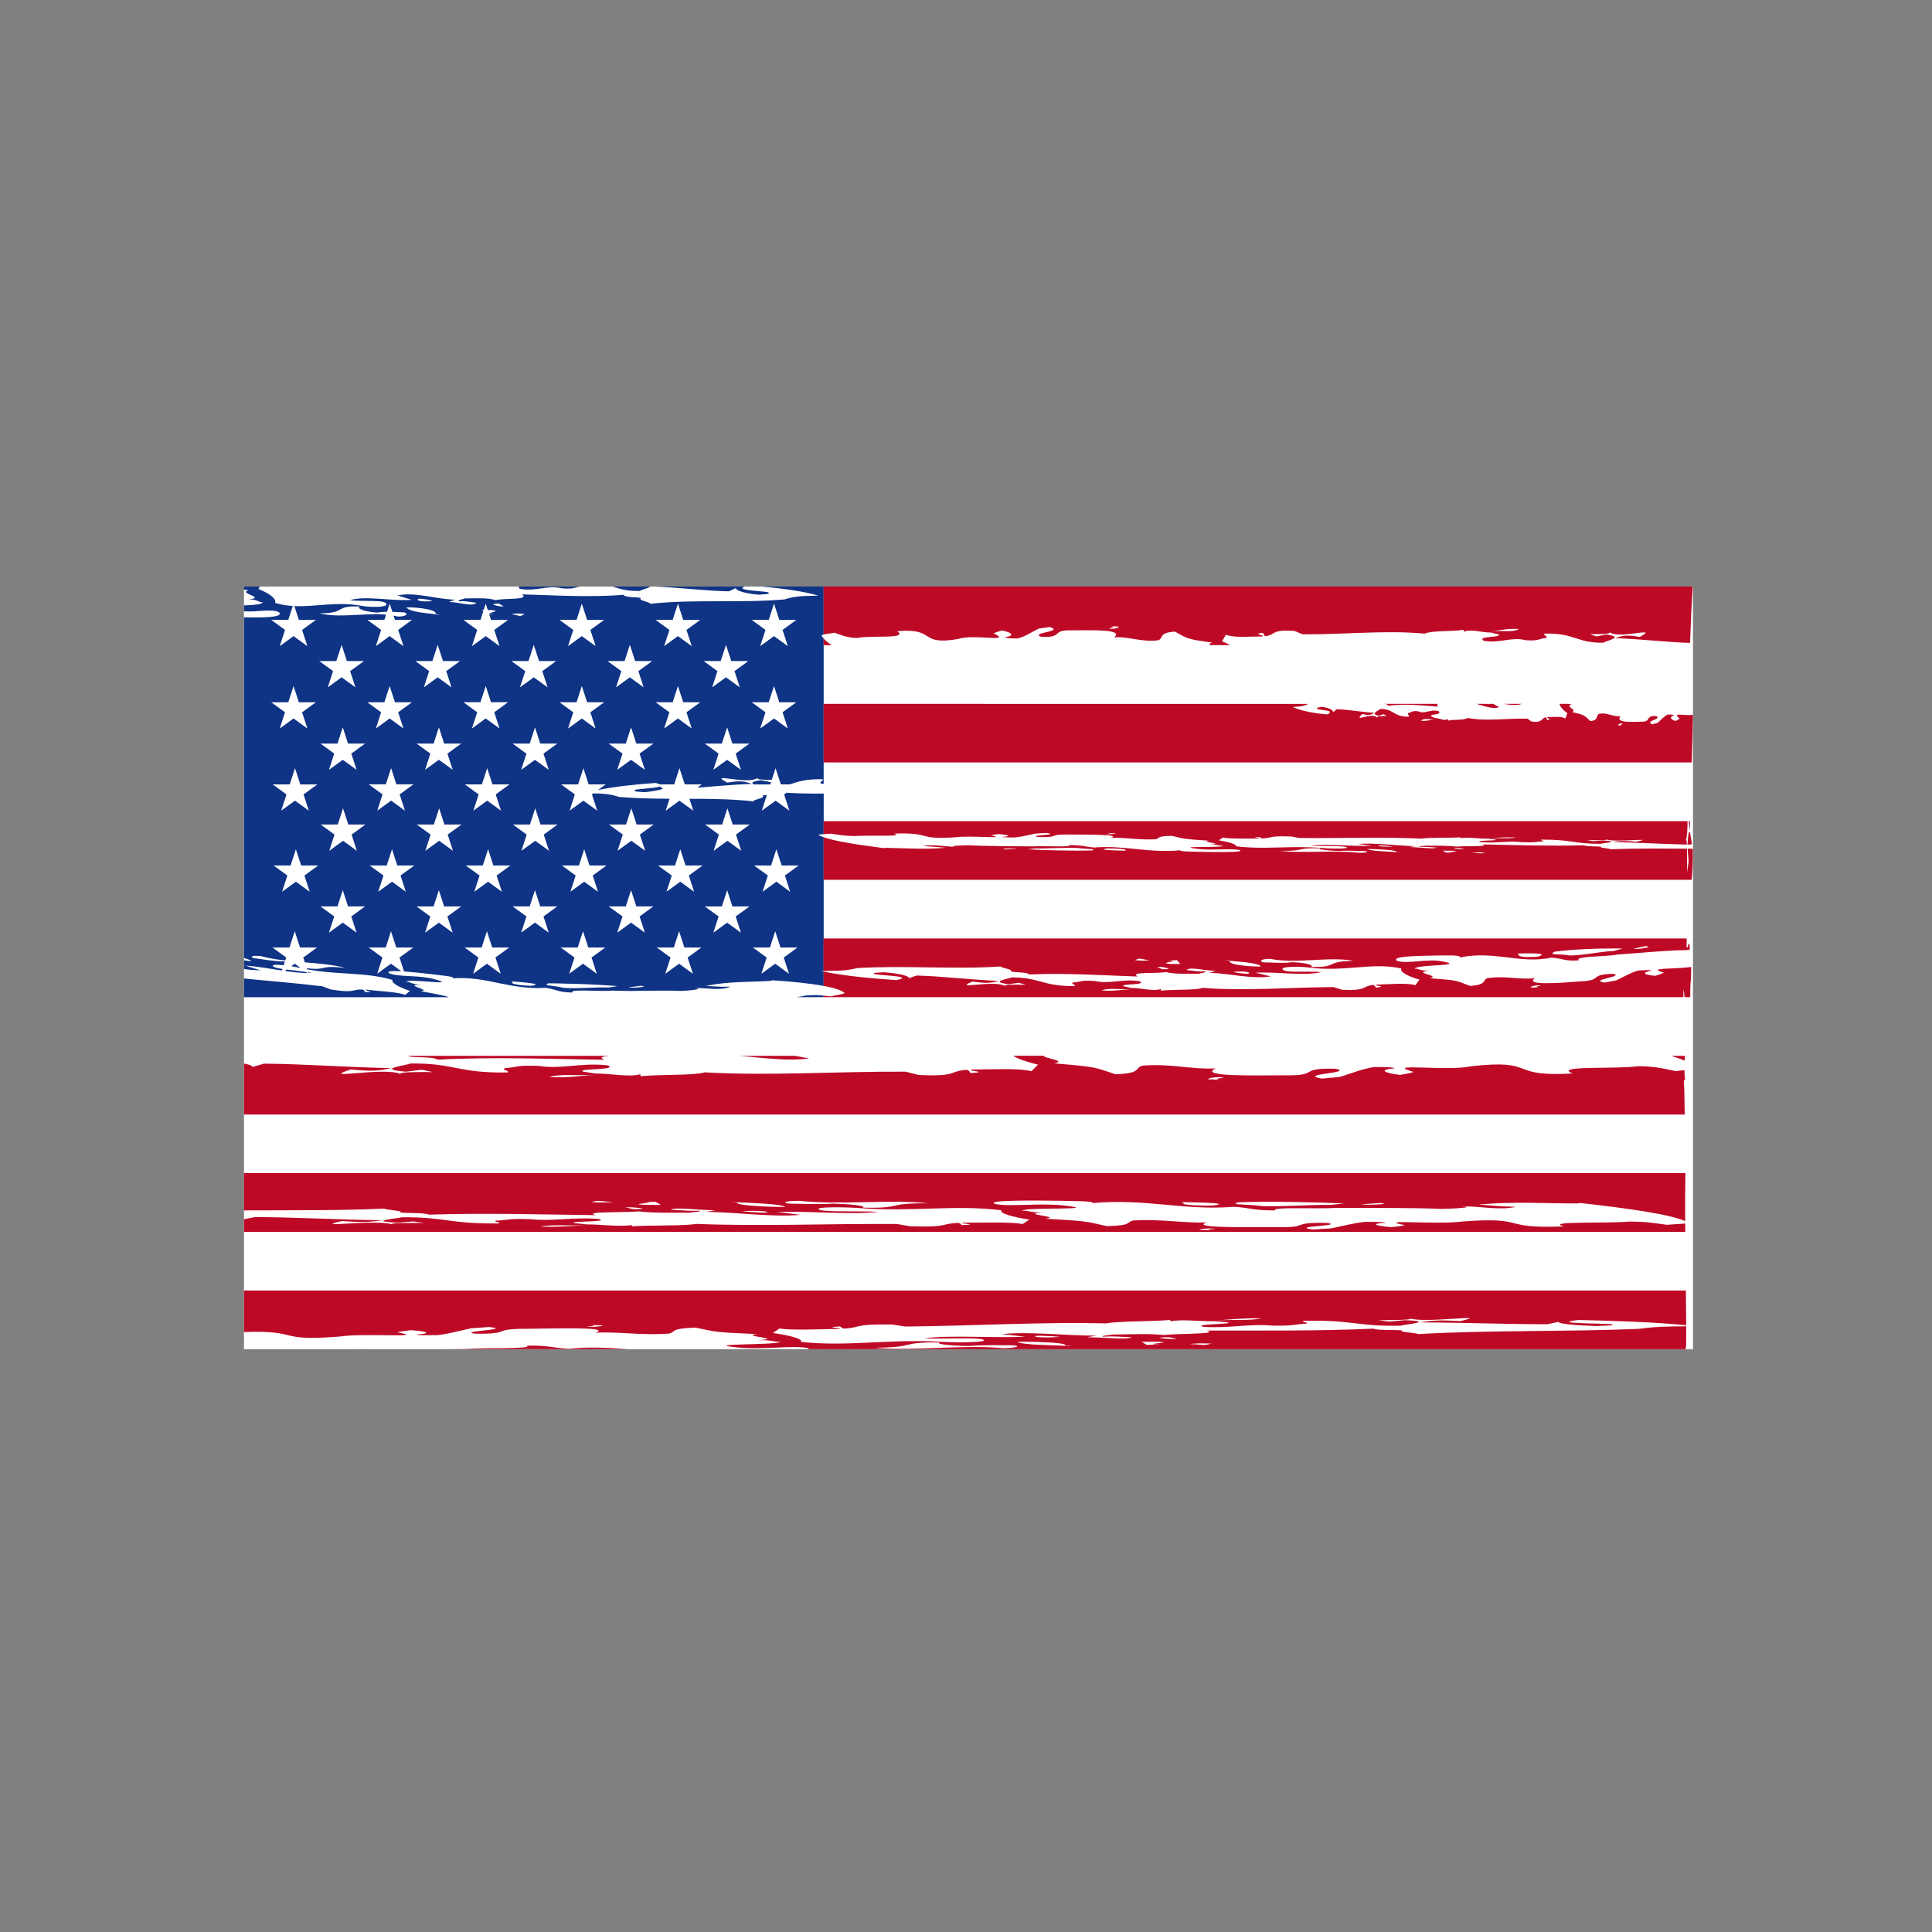 <?xml version="1.0" encoding="utf-8"?>
<!-- Generator: Adobe Illustrator 21.0.0, SVG Export Plug-In . SVG Version: 6.00 Build 0)  -->
<svg version="1.1" id="Layer_1" xmlns="http://www.w3.org/2000/svg" xmlns:xlink="http://www.w3.org/1999/xlink" x="0px" y="0px"
	 viewBox="0 0 600 600" style="enable-background:new 0 0 600 600;" xml:space="preserve">
<rect x="0" y="0" width="600" height="600" fill="#808080" stroke="none"/>
<style type="text/css">
	.st0{fill:#FFFFFF;}
	.st1{fill:#0F3385;}
	.st2{fill:#BD0926;}
</style>
<rect x="75.77" y="182.16" class="st0" width="450" height="236.84"/>
<g>
	<path class="st1" d="M250.19,309.17c-0.73,0.19-1.73,0.35-2.84,0.51h8.42v-0.49C254.23,309.04,252.76,308.95,250.19,309.17z"/>
	<path class="st1" d="M161.48,182.86c5.11,0.94,8.64-1.29,13.01-0.15c3.68,0.28,3.82-0.22,5.5-0.55h-18.73
		C161.04,182.32,161.05,182.54,161.48,182.86z"/>
	<path class="st1" d="M228.52,182.63c0.14,1.02,3.7,1.75,7.19,2.07c1.51-0.2,3.44-0.09,2.98-0.6c0.63-0.57-10.93-0.57-7.48-1.94
		h-27.82c8.45,0.38,15.95,1.35,22.97,1.48L228.52,182.63z"/>
	<path class="st1" d="M201.96,182.16h-11.71c2.26,0.73,4.46,1.45,8.5,1.37C198.93,183.24,201.23,182.71,201.96,182.16z"/>
	<path class="st1" d="M88.46,301.54c2.57,0.37,4.98,0.65,7.05,0.64l-0.43-0.31c-1.95-0.29-4.15-0.52-6.03-0.76L88.46,301.54z"/>
	<path class="st1" d="M255.81,246.45c-3.91,0.04-7.81-0.02-11.55-0.26l-0.74,0.54l1.64,5.04l-4.29-3.11l-4.29,3.11l1.59-4.9
		c-0.55,0.04-1.03,0.1-1.36,0.24c1.06,0.71-2.44,1.03-2.92,1.75c-6.34-0.71-13.03-0.78-19.78-0.79l1.2,3.7l-4.29-3.11l-4.29,3.11
		l1.21-3.72c-5.28-0.02-10.54-0.11-15.64-0.55c-3.08-1.01-5.39-1.06-8.01-1.11l-0.46,0.33l1.64,5.04l-4.29-3.11l-4.29,3.11
		l1.64-5.04l-4.29-3.12h5.3l1.64-5.04l1.64,5.04h5.3l-2.39,1.74c5.05-1.03,11.6-1.77,17.9-2.19c0.61,0.16,1.03,0.31,1.3,0.45h4.45
		l1.64-5.04l1.64,5.04h5.3l-1.39,1.01c5.26-0.38,10.83-0.94,16.91-1.18c-2.56-0.91-3.7-1.01-7.62-0.38
		c-6.42-3.45,6.39,0.89,9.4-1.47c-0.38,0.57,2.19,0.61,4.42,0.6l1.18-3.62l1.64,5.04h2.74c2.57-0.83,5.07-1.74,10.28-1.59
		c0.28,0.71-1.25,0.72-0.57,1.33c0.33,0.04,0.6,0.08,0.85,0.13V198.3c-0.28-0.31-0.52-0.62-0.7-0.94c0.1-0.13,0.36-0.23,0.7-0.31
		v-14.9h-19.34c6.77,0.6,13.4,1.54,17.7,2.83c-3.81,0.19-6.54-0.13-10.57,1.18c-13.64,1.17-28.38-0.12-41.59,1.36
		c-0.48-0.72-3.98-1.04-2.92-1.75c-1.22-0.52-4.61-0.02-5.51-1.05c-10.23,0.88-22.22,0.11-31.45-0.13c2.56,1.84-5.6,1.1-8.18,1.8
		c-2.42-0.83-6.59-0.54-9.66-0.55c-0.34,0.3-2.25,0.4-1.79,0.91c2.27-0.2,3.09,0.22,5.42,0.43c-0.96,1.32-5-0.12-8.46-0.24
		l1.82-0.71c-5.77-0.13-12.61-2.5-17.81-1.3l4.4,1.35c-6.45,0.48-14.37-1.39-19.15,0.12c4.29,0.53,11.45-0.36,11.3,1.38
		c-0.26,0.92-5.26,0.8-7.62,0.38c-7.86-1.45-14.38,0.37-20.97,0.06l1.39,4.29h5.3l-4.29,3.12l1.64,5.04l-4.29-3.12l-4.29,3.12
		l1.64-5.04l-4.29-3.12h5.3l1.4-4.32c-1.82-0.11-3.65-0.39-5.51-0.96c0.6-1.22-1.94-3.07-5.18-4.31l0.47-0.76h-4.94v0.95
		c0.45,0.06,0.94,0.13,1.47,0.2c-3.56,0.97,5.76,2.18-0.08,2.89c2.79-0.21,3.38,1.09,4.41,0.81c-0.06,0.76-3.06,0.9-5.79,1v1.82
		c3.97,0.34,8.42-0.85,10.81,0.27c1.98,1.78-6.15,1.73-10.81,1.62v105.79c1.13,0.32,1.99,0.65,2.27,1.01
		c-0.62-0.05-1.41-0.15-2.27-0.28v2.69c1.76,0.26,3.46,0.42,5.04,0.38l-4.65-1.43c3.64,0.23,7.65,0.95,11.41,1.53l0.16-0.49
		c-1.85-0.29-3.13-0.61-3.01-1.08c0.17-0.29,1.64-0.25,3.38-0.07l0.36-1.11c-0.21-0.04-0.43-0.07-0.63-0.1
		c-2.85,0.01-6.19-0.66-8.67-0.95c-1.68-0.32-1.35-1.05,1.96-0.66c2.32,0.65,4.86,1.04,7.46,1.34l0.3-0.92l-4.29-3.12h5.3l1.64-5.04
		l1.64,5.04h5.3l-4.29,3.12l0.49,1.5c4.47,0.36,8.86,0.72,12.56,1.73c-8.52-0.97-5.26,0.87-11.97,0.09l0.11,0.34
		c9.79,1.81,17.96,0.79,26.58,3.31c-0.72,0.75,1.92,2.24,5.35,3.41l-1.47,1.22c-2.58-0.97-7.94-1.11-12.08-1.6
		c-1.62,0.09,3.79,0.91-0.32,0.72c-0.44-0.26-0.06-0.56-0.91-0.79c-3.69-0.07-1.9,1.23-9.81-0.01l-2.57-0.98
		c-8.04-0.98-16.31-1.62-24.38-2.42v5.8h63.66c-1.59-0.54-3.35-0.86-8.81-1.89c3.91-0.27-6.1-2.06,0.24-1.91
		c-3.02-0.16-3.58-1.08-4.71-1.01c0.26-1.12,16.93,1.47,8.87-0.75c-4.66-1.36-11.08-0.64-14.09-1.83c-1.08-0.73,0.89-0.83,3.72-0.67
		l-3.22-2.34l-4.29,3.12l1.64-5.04l-4.29-3.11h5.3l1.64-5.04l1.64,5.04h5.3l-4.29,3.12l1.4,4.32c2.88,0.2,6.38,0.59,8.51,0.84
		c2.07,0.32,7.43,0.65,6.7,1.28c5.46-0.35,10.08,0.6,14.62,1.58c4.54,0.89,9.01,1.74,14.06,1.37c3.35,0.42,3.94,1.44,8.49,1.47
		c-1.48-1.18,9.03-0.23,12.25-0.58c1.86,0.03,3.8,0.06,5.75,0.1c1.95-0.02,3.9-0.05,5.79-0.08c3.78-0.05,7.32-0.05,10.05,0.07
		c2.89-0.12,7.3-0.68,3.92-0.89c4.13-0.12,7.82,0.92,11.2-0.42c-4.59,0.08-4.67-0.19-7.61-0.21c6.28-1.49,14.31-1.22,20.07-1.6
		c-0.02-0.05,0.24-0.12,0.54-0.19c6.32,0.41,11.89,0.98,15.99,1.75v-4.44c-0.25-0.06-0.53-0.11-0.77-0.17
		c0.26-0.01,0.51-0.01,0.77-0.02v-41.53c-0.73-0.26-1.29-0.52-1.64-0.78c0.19-0.09,0.87-0.15,1.64-0.19V246.45z M238.74,192.51
		l1.64-5.04l1.64,5.04h5.3l-4.29,3.12l1.64,5.04l-4.29-3.12l-4.29,3.12l1.64-5.04l-4.29-3.12H238.74z M238.74,218.09l1.64-5.04
		l1.64,5.04h5.3l-4.29,3.12l1.64,5.04l-4.29-3.12l-4.29,3.12l1.64-5.04l-4.29-3.12H238.74z M228.47,234.04l1.64,5.04l-4.29-3.12
		l-4.29,3.12l1.64-5.04l-4.29-3.12h5.3l1.64-5.04l1.64,5.04h5.3L228.47,234.04z M223.82,205.3l1.64-5.04l1.64,5.04h5.3l-4.29,3.12
		l1.64,5.04l-4.29-3.12l-4.29,3.12l1.64-5.04l-4.29-3.12H223.82z M208.9,192.51l1.64-5.04l1.64,5.04h5.3l-4.29,3.12l1.64,5.04
		l-4.29-3.12l-4.29,3.12l1.64-5.04l-4.29-3.12H208.9z M208.9,218.09l1.64-5.04l1.64,5.04h5.3l-4.29,3.12l1.64,5.04l-4.29-3.12
		l-4.29,3.12l1.64-5.04l-4.29-3.12H208.9z M200.27,239.08l-4.29-3.12l-4.29,3.12l1.64-5.04l-4.29-3.11h5.3l1.64-5.04l1.64,5.04h5.3
		l-4.29,3.11L200.27,239.08z M193.97,205.3l1.64-5.04l1.64,5.04h5.3l-4.29,3.12l1.64,5.04l-4.29-3.12l-4.29,3.12l1.64-5.04
		l-4.29-3.12H193.97z M179.79,268.78l1.64-5.04l1.64,5.04h5.3l-4.29,3.12l1.64,5.04l-4.29-3.12l-4.29,3.12l1.64-5.04l-4.29-3.12
		H179.79z M179.42,294.25l1.64-5.04l1.64,5.04h5.3l-4.29,3.12l1.64,5.04l-4.29-3.12l-4.29,3.12l1.64-5.04l-4.29-3.12H179.42z
		 M179.05,192.51l1.64-5.04l1.64,5.04h5.3l-4.29,3.12l1.64,5.04l-4.29-3.12l-4.29,3.12l1.64-5.04l-4.29-3.12H179.05z M179.05,218.09
		l1.64-5.04l1.64,5.04h5.3l-4.29,3.12l1.64,5.04l-4.29-3.12l-4.29,3.12l1.64-5.04l-4.29-3.12H179.05z M170.51,264.23l-4.29-3.12
		l-4.29,3.12l1.64-5.04l-4.29-3.12h5.3l1.64-5.04l1.64,5.04h5.3l-4.29,3.12L170.51,264.23z M170.43,239.09l-4.29-3.12l-4.29,3.12
		l1.64-5.04l-4.29-3.12h5.3l1.64-5.04l1.64,5.04h5.3l-4.29,3.11L170.43,239.09z M165.77,200.26l1.64,5.04h5.3l-4.29,3.12l1.64,5.04
		l-4.29-3.12l-4.29,3.12l1.64-5.04l-4.29-3.12h5.3L165.77,200.26z M162.94,190.72l-1.08,0.51c-0.73,0.2-1.59-0.41-3.12-0.42
		C159.85,190.51,160.98,190.41,162.94,190.72z M155.59,251.76l-4.29-3.11l-4.29,3.11l1.64-5.04l-4.29-3.12h5.3l1.64-5.04l1.64,5.04
		h5.3l-4.29,3.12L155.59,251.76z M153.68,187.52c1.88-0.3,1.6,0.42,2.79,0.73C155.76,188.65,151.79,187.62,153.68,187.52z
		 M149.22,192.51l0.84-2.59l-0.32-0.47h0.47l0.64-1.98l0.64,1.98l1.31,0.01c3.89,0.42-4.06,1.1,0.57,1.33l-1.42,0.05l0.54,1.67h5.3
		l-4.29,3.12l1.64,5.04l-4.29-3.12l-4.29,3.12l1.64-5.04l-4.29-3.12H149.22z M140.59,239.07l-4.29-3.12l-4.29,3.12l1.64-5.04
		l-4.29-3.11h5.3l1.64-5.04l1.64,5.04h5.3l-4.29,3.12L140.59,239.07z M132.81,186.2l1.59,0.42c-1.51,0.2-3.41,0.3-4.63-0.22
		C129.26,185.48,132.05,186.21,132.81,186.2z M135.3,190.41c0.19,0.05,0.12,0.23,0.19,0.37c0.4,0.04,0.75,0.09,1.03,0.14
		c-0.76,0.1-0.96,0-1.03-0.14c-2.91-0.35-8.38-0.71-9.25-2.15C128.92,188.54,135.13,189.18,135.3,190.41z M111.65,188.37
		c-1.02,0.91,2.92,1.75,5.62,1.86c0.93-0.18,1.93-0.24,2.93-0.24l0.82-2.52l0.83,2.55c1.24,0.05,2.43,0.14,3.46,0.14
		c1.56,0.21,1.33,1.33-1.74,1.32c-0.44-0.12-0.89-0.22-1.35-0.3l0.43,1.33h5.3l-4.29,3.12l1.64,5.04l-4.29-3.12l-4.29,3.12
		l1.64-5.04l-4.29-3.12h5.3l0.53-1.63c-6.82-0.6-14.58,1.16-20.62-0.42C107.71,190.49,103.55,188.03,111.65,188.37z M110.74,239.08
		l-4.29-3.12l-4.29,3.12l1.64-5.04l-4.29-3.12h5.3l1.64-5.04l1.64,5.04h5.3l-4.29,3.12L110.74,239.08z M84.23,218.09h5.3l1.64-5.04
		l1.64,5.04h5.3l-4.29,3.12l1.64,5.04l-4.29-3.12l-4.29,3.12l1.64-5.04L84.23,218.09z M89.98,243.6l1.64-5.04l1.64,5.04v0.01h5.3
		l-4.29,3.11l1.64,5.04l-4.29-3.11l-4.29,3.11l1.64-5.04l-4.29-3.12H89.98z M94.54,271.9l1.64,5.04l-4.29-3.12l-4.29,3.12l1.64-5.04
		l-4.29-3.12h5.3l1.64-5.04l1.64,5.04h5.3L94.54,271.9z M104.45,205.3l1.64-5.04l1.64,5.04h5.3l-4.29,3.12l1.64,5.04l-4.29-3.12
		l-4.29,3.12l1.64-5.04l-4.29-3.12H104.45z M110.74,289.65l-4.29-3.12l-4.29,3.12l1.64-5.04l-4.29-3.12h5.3l1.64-5.04l1.64,5.04h5.3
		l-4.29,3.12L110.74,289.65z M109.19,259.19l1.64,5.04l-4.29-3.12l-4.29,3.12l1.64-5.04l-4.29-3.12h5.3l1.64-5.04l1.64,5.04h5.3
		L109.19,259.19z M114.07,218.09h5.3l1.64-5.04l1.64,5.04h5.3l-4.29,3.12l1.64,5.04l-4.29-3.12l-4.29,3.12l1.64-5.04L114.07,218.09z
		 M114.52,243.59h5.3l1.64-5.04l1.64,5.04h5.3l-4.29,3.12l1.64,5.04l-4.29-3.11l-4.29,3.11l1.64-5.04L114.52,243.59L114.52,243.59z
		 M124.39,271.9l1.64,5.04l-4.29-3.12l-4.29,3.12l1.64-5.04l-4.29-3.12h5.3l1.64-5.04l1.64,5.04h5.3L124.39,271.9z M134.29,205.3
		l1.64-5.04l1.64,5.04h5.3l-4.29,3.12l1.64,5.04l-4.29-3.12l-4.29,3.12l1.64-5.04l-4.29-3.12H134.29z M138.94,284.62l1.64,5.04
		l-4.29-3.12l-4.29,3.12l1.64-5.04l-4.29-3.12h5.3l1.64-5.04l1.64,5.04h5.3L138.94,284.62z M139.03,259.19l1.64,5.04l-4.29-3.12
		l-4.29,3.12l1.64-5.04l-4.29-3.12h5.3l1.64-5.04l1.64,5.04h5.3L139.03,259.19z M143.91,218.08h5.3l1.64-5.04l1.64,5.04h5.3
		l-4.29,3.12l1.64,5.04l-4.29-3.12l-4.29,3.12l1.64-5.04L143.91,218.08L143.91,218.08z M155.51,302.41l-4.29-3.12l-4.29,3.12
		l1.64-5.04l-4.29-3.12h5.3l1.64-5.04l1.64,5.04h5.3l-4.29,3.11L155.51,302.41z M154.23,271.9l1.64,5.04l-4.29-3.12l-4.29,3.12
		l1.64-5.04l-4.29-3.12h5.3l1.64-5.04l1.64,5.04h5.3L154.23,271.9z M165.12,306.13c-2.46,0.01-6.65-0.48-5.91-0.99l-0.47-0.37
		C160.81,304.94,169.5,305.47,165.12,306.13z M166.14,286.53l-4.29,3.12l1.64-5.04l-4.29-3.12h5.3l1.64-5.04l1.64,5.04h5.3
		l-4.29,3.12l1.64,5.04L166.14,286.53z M189.04,306.67c-4.57-0.16-9.39,0.46-13.98,0.12c-3.44-0.86-6.67-0.62-4.77-1.41
		c1.63-0.02,3.45,0.02,5.35,0.1c1.9,0.03,3.88,0.07,5.82,0.15c3.88,0.15,7.64,0.39,10.36,0.61L189.04,306.67z M195.19,306.58
		c1.35-0.09,2.69-0.3,4.03-0.45l0.89,0.26C198.92,306.6,196.9,306.9,195.19,306.58z M198.63,284.61l1.64,5.04l-4.29-3.12l-4.29,3.12
		l1.64-5.04l-4.29-3.11v-0.01h5.3l1.64-5.04l1.64,5.04h5.3L198.63,284.61z M198.72,259.18l1.64,5.04l-4.29-3.12l-4.29,3.12
		l1.64-5.04l-4.29-3.11v-0.01h5.3l1.64-5.04l1.64,5.04h5.3L198.72,259.18z M213.55,297.37l1.64,5.04l-4.29-3.12l-4.29,3.12
		l1.64-5.04l-4.29-3.12h5.3l1.64-5.04l1.64,5.04h5.3L213.55,297.37z M213.92,271.9l1.64,5.04l-4.29-3.12l-4.29,3.12l1.64-5.04
		l-4.29-3.12h5.3l1.64-5.04l1.64,5.04h5.3L213.92,271.9z M230.11,289.66l-4.29-3.12l-4.29,3.12l1.64-5.04l-4.29-3.12h5.3l1.64-5.04
		l1.64,5.04h5.3l-4.29,3.12L230.11,289.66z M228.56,259.19l1.64,5.04l-4.29-3.12l-4.29,3.12l1.64-5.04l-4.29-3.12h5.3l1.64-5.04
		l1.64,5.04h5.3L228.56,259.19z M245.04,302.41l-4.29-3.12l-4.29,3.12l1.64-5.04l-4.29-3.12h5.3l1.64-5.04l1.64,5.04h5.3l-4.29,3.12
		L245.04,302.41z M243.76,271.9l1.64,5.04l-4.29-3.12l-4.29,3.12l1.64-5.04l-4.29-3.12h5.3l1.64-5.04l1.64,5.04h5.3L243.76,271.9z"
		/>
	<path class="st1" d="M91.54,299.28l-1.07,0.78c0.92,0.16,1.81,0.32,2.49,0.47c0.14,0.03,0.27,0.05,0.4,0.08L91.54,299.28z"/>
	<path class="st1" d="M234.06,243.61h5.13l0.25-0.77l-0.17,0.06l-2.98-0.6C233.38,242.69,233.3,243.16,234.06,243.61z"/>
	<path class="st1" d="M95.67,301.95l0.07,0.22c0.36-0.01,0.74,0.01,1.07-0.02C96.45,302.08,96.07,302.02,95.67,301.95z"/>
	<path class="st1" d="M200.13,246.03c2.19-0.2,4.41-0.57,5.79-1.06l-0.99-0.72c-1.59,0.64-8.27,0.75-7.78,1.18
		C196.69,245.94,198.63,245.83,200.13,246.03z"/>
</g>
<g>
	<path class="st2" d="M266.25,198.13c4.1-0.91,16.17,0.45,12.37-2.11c12.5-1.09,6.37,4.61,19.11,2.4
		c4.37-1.63,17.03,1.27,10.88-1.71c0.71-0.4,1.08-0.51,2.56-0.91c3.16,0.63,4.07,1.65,1.05,2.05c0.05,0.41,2.36,0.42,3.89,0.42
		c2.59-0.71,4.32-2.03,6.49-3.05l3.38-0.5c4.8,1.45-6.28,1.72-2.65,3.06c7.32,0.32,2.76-2.24,9.69-2.02
		c5.36,0.01,16.42-0.47,12.94,2.18c4.56-0.39,8.66,1.66,13.92,0.86c1.42-0.81,0.07-2.35,5.01-2.64c4.14,2.26,3.37,2.25,11.58,3.4
		c-0.92,0.25-0.98,0.52-0.66,0.79h6.23c-0.76-0.43-1.62-0.83-2.55-1.19l1.25-2.04c2.45,1.03,7.36,0.53,11.2,0.54
		c1.48-0.4-3.55-0.72,0.23-1.12c0.42,0.3,0.1,0.81,0.9,1.02c3.38-0.5,1.62-2.14,8.98-1.61l2.44,1.03
		c12.67,0.14,25.88-1.36,37.92-0.2c2.16-1.01,8.36-0.59,12.11-1.19l0.08,0.61c2.17-1.01,5.8,0.33,8.47,0.23l2.38,0.62
		c0.91,1.03-6.84,0.39-4.72,1.93c5.11,0.93,8.64-1.31,13.01-0.17c4.26,0.32,3.78-0.4,6.42-0.7c0.69-0.61-0.85-0.62-0.56-1.33
		c9.55-0.28,9.99,2.99,18.4,2.81c0.31-0.51,7.04-1.72,0.8-2.55l-2.98,0.61l-2.02-0.72c2.3,0,6.53,0.12,6.05-0.6
		c3,2.36,15.83-2,9.4,1.46c-3.92-0.62-5.06-0.52-7.62,0.39c8.56,0.32,16.14,1.29,23.23,1.47c0.21-6.19,0.49-12.23,0.83-17.5H255.77
		v14.9c0.98-0.24,2.63-0.35,3.36-0.57C261.54,197.3,262.79,198.02,266.25,198.13z M471.72,195.35c-1.76,1.12-5.31,0.39-8.72,0.69
		C466.41,195.74,467.86,195.13,471.72,195.35z M345.49,194.5l-0.8-0.21c0.79,0.2,1.96,0.31,2.72,0.31c0.06,0.41-1.42,0.82-2.98,0.61
		C344.77,194.9,346.3,194.91,345.49,194.5z"/>
	<path class="st2" d="M472.57,218.6h-5.71C468.96,218.87,471.02,219.23,472.57,218.6z"/>
	<path class="st2" d="M525.63,263.58c-0.51,0-1.02-0.01-1.53-0.01l0.32,3.99l-0.49,3.33c0.01-2.09,0.04-5.13-0.02-7.32
		c-8.05-0.05-16.1-0.13-23.64,0.17c-0.48-0.3-3.98-0.46-2.93-0.75c-1.23-0.22-4.61-0.04-5.52-0.47
		c-10.23,0.29-22.21-0.11-31.45-0.28c2.57,0.78-5.59,0.41-8.17,0.69c-2.42-0.36-6.59-0.27-9.66-0.3c-0.33,0.13-2.24,0.15-1.78,0.37
		c2.28-0.06,3.1,0.11,5.43,0.22c-0.96,0.55-4.99-0.09-8.46-0.16l1.81-0.28c-5.77-0.09-12.62-1.13-17.82-0.67l4.41,0.59
		c-6.44,0.16-14.37-0.68-19.14-0.08c4.29,0.25,11.45-0.07,11.31,0.65c-0.25,0.38-5.25,0.29-7.61,0.1
		c-10.23-0.86-18.14,0.6-26.96-0.58c0.59-0.5-1.97-1.29-5.22-1.83l1.24-0.84c2.45,0.45,7.36,0.28,11.2,0.31
		c1.47-0.16-3.56-0.33,0.22-0.47c0.42,0.13,0.11,0.34,0.91,0.43c3.38-0.18,1.61-0.88,8.97-0.6l2.45,0.45
		c12.67,0.16,25.87-0.37,37.92,0.21c2.16-0.4,8.35-0.18,12.1-0.4l0.09,0.26c2.16-0.41,5.8,0.18,8.47,0.16l2.39,0.28
		c0.91,0.44-6.85,0.11-4.71,0.77c5.12,0.43,8.64-0.48,13.01,0.03c4.26,0.17,3.78-0.14,6.42-0.24c0.68-0.25-0.85-0.26-0.57-0.56
		c9.54-0.05,10.01,1.32,18.42,1.31c0.31-0.21,7.03-0.66,0.78-1.06l-2.98,0.23l-2.02-0.32c2.3,0.02,6.54,0.1,6.05-0.2
		c3.02,1.01,15.82-0.71,9.41,0.68c-3.92-0.29-5.06-0.26-7.61,0.1c8.56,0.2,16.13,0.66,23.22,0.79c-0.06-1.01-0.15-1.59-0.31-1.33
		c0.38-1.23,0.5-3.45,0.49-5.92h-268.3v4.02c0.89-0.05,1.89-0.09,2.4-0.14c2.42,0.36,3.67,0.67,7.14,0.74
		c4.09-0.34,16.17,0.32,12.35-0.78c12.5-0.36,6.41,1.97,19.13,1.15c4.36-0.65,17.04,0.66,10.87-0.63c0.71-0.16,1.08-0.2,2.55-0.36
		c3.16,0.28,4.07,0.72,1.06,0.86c0.05,0.17,2.36,0.19,3.89,0.2c2.59-0.28,4.31-0.81,6.47-1.22l3.38-0.18
		c4.81,0.63-6.27,0.66-2.63,1.25c7.33,0.19,2.75-0.92,9.68-0.77c5.37,0.05,16.41-0.07,12.96,1.01c4.55-0.13,8.67,0.75,13.92,0.46
		c1.42-0.33,0.05-0.98,4.99-1.06c4.15,0.98,3.39,0.97,11.6,1.51c-3.55,0.37,5.68,0.95,0.02,1.2c2.72-0.06,3.32,0.48,4.34,0.37
		c-0.13,0.72-15.67-0.01-8.08,0.95c4.41,0.59,10.24-0.21,13.12,0.37c2.19,0.82-7.81,0.65-12.04,0.57c-1.93-0.06-6.9-0.06-6.28-0.48
		c-10.02,0.9-17.37-1.6-26.68-0.87c-3.12-0.2-3.69-0.76-7.9-0.75c1.4,0.74-8.35,0.18-11.33,0.41c-6.9-0.06-14.94-0.09-20-0.35
		c-2.67,0.02-6.79,0.28-3.66,0.48c-3.84-0.03-7.2-0.92-10.4-0.22c4.26,0.17,4.32,0.34,7.05,0.49c-5.91,0.63-13.35,0.1-18.72,0.05
		c0.01,0.03-0.24,0.06-0.52,0.08c-8.49-1.07-15.4-2.22-18.68-3.38v13.23h269.59c0.24-2.47,0.4-5.35,0.37-9.3
		C525.7,263.89,525.67,263.76,525.63,263.58z M470.75,260.08c-1.76,0.45-5.31,0.12-8.72,0.22
		C465.44,260.2,466.88,259.96,470.75,260.08z M343.47,259.03c0.33-0.12,1.87-0.11,1.05-0.29l-0.8-0.09c0.8,0.09,1.97,0.14,2.73,0.15
		C346.51,258.97,345.03,259.13,343.47,259.03z M312.22,263.78l-0.83-0.18c1.1-0.11,2.98-0.22,4.57-0.04L312.22,263.78z
		 M339.09,264.11c-6.05,0.2-14.94-0.09-20-0.35l2.58-0.28c4.23,0.08,8.69-0.31,12.95-0.14
		C337.83,263.79,340.81,263.56,339.09,264.11z M343.84,263.51c2.28-0.07,6.17,0.14,5.52,0.47l0.46,0.22
		C347.89,264.14,339.82,264.02,343.84,263.51z M431.12,262.71l1.6,0.18c-1.5,0.07-3.41,0.09-4.63-0.13
		C427.57,262.38,430.36,262.7,431.12,262.71z M421.91,264.84c-7.57-0.88-17.12,0.23-24.29-0.6c8.44,0.07,4.25-0.99,12.35-0.79
		c-1.02,0.38,2.93,0.75,5.63,0.82c2.61-0.19,5.74,0.01,8.04,0.03C425.2,264.4,424.98,264.87,421.91,264.84z M433.83,264.63
		c-2.9-0.17-8.38-0.35-9.26-0.96c2.67-0.02,8.89,0.29,9.06,0.8C433.83,264.5,433.76,264.57,433.83,264.63
		c0.4,0.03,0.75,0.05,1.03,0.07C434.1,264.73,433.9,264.69,433.83,264.63z M451.7,264.76l-2.67,0.02l-0.97-0.6l3.06,0.02
		C455.02,264.41,447.07,264.63,451.7,264.76z M452,263.4c1.88-0.11,1.59,0.18,2.79,0.32C454.08,263.89,450.11,263.43,452,263.4z
		 M460.2,265.01c-0.74,0.08-1.6-0.19-3.13-0.2c1.11-0.12,2.25-0.15,4.21,0L460.2,265.01z"/>
	<path class="st2" d="M523.66,411.57c-0.01-3.58-0.05-7.18-0.09-10.78H75.77v12.88c18.25-0.58,9.49,3.01,29.77,1.4
		c7.16-1.14,28.06,0.55,17.86-1.32c1.16-0.28,1.76-0.35,4.18-0.65c5.2,0.36,6.72,1.03,1.77,1.35c0.1,0.27,3.89,0.23,6.41,0.21
		c4.24-0.52,7.06-1.43,10.6-2.15l5.55-0.4c7.92,0.87-10.3,1.27-4.29,2.09c12.07,0.08,4.5-1.54,15.9-1.53
		c8.83-0.09,27-0.63,21.35,1.2c7.48-0.36,14.3,0.92,22.92,0.28c2.32-0.57,0.05-1.56,8.17-1.86c6.87,1.42,5.61,1.43,19.14,2.02
		c-5.84,0.72,9.49,1.32-0.01,1.92c4.56-0.2,5.56,0.65,7.24,0.44c-0.2,1.16-25.79,0.51-13.27,1.79c7.27,0.8,16.85-0.68,21.6,0.15
		c0.43,0.14,0.57,0.27,0.49,0.39v0.01h272.3l0.2-1.17c0.02-1.97,0.01-3.95,0.01-5.94c-5.02,0.06-9.14,0.01-14.83,0.8
		c-22.41,0.91-46.68,0.37-68.39,1.61c-0.81-0.47-6.57-0.61-4.85-1.11c-2.02-0.32-7.58,0.08-9.09-0.58
		c-16.81,0.8-36.54,0.55-51.74,0.6c4.24,1.18-9.19,0.86-13.42,1.39c-3.99-0.5-10.85-0.21-15.9-0.15c-0.55,0.21-3.68,0.32-2.92,0.65
		c3.73-0.19,5.09,0.07,8.93,0.16c-1.56,0.9-8.23,0.03-13.93,0.03l2.97-0.51c-9.49,0.05-20.8-1.38-29.33-0.46l7.27,0.8
		c-10.59,0.47-23.67-0.6-31.49,0.52c7.07,0.26,18.83-0.5,18.63,0.66c-0.4,0.62-8.63,0.66-12.52,0.43
		c-16.86-1.03-29.83,1.59-44.37-0.01c0.96-0.83-3.28-2.01-8.64-2.76l2.01-1.39c4.04,0.63,12.12,0.2,18.43,0.12
		c2.42-0.3-5.86-0.4,0.35-0.75c0.7,0.19,0.2,0.54,1.51,0.66c5.56-0.41,2.62-1.46,14.74-1.27l4.04,0.63
		c20.84-0.19,42.54-1.48,62.38-0.97c3.53-0.72,13.74-0.58,19.89-1.06l0.15,0.41c3.54-0.72,9.55,0.09,13.94-0.03l3.94,0.36
		c1.51,0.67-11.26,0.41-7.72,1.39c8.43,0.51,14.19-1.05,21.4-0.39c7.02,0.12,6.21-0.34,10.55-0.6c1.11-0.42-1.41-0.39-0.96-0.87
		c15.7-0.38,16.52,1.79,30.35,1.5c0.5-0.35,11.55-1.28,1.25-1.72l-4.89,0.46l-3.34-0.44c3.78-0.04,10.75-0.05,9.94-0.52
		c5,1.51,26-1.63,15.5,0.79c-6.46-0.34-8.33-0.26-12.52,0.4c14.59,0.06,27.46,0.6,39.48,0.57l3.53-0.71
		c0.25,0.68,6.11,1.09,11.86,1.27c2.48-0.15,5.66-0.1,4.9-0.44c1.12-0.43-20.95-0.19-10.65-1.43
		C502.23,410.16,514.99,410.69,523.66,411.57z M182.3,412.05c0.55-0.21,3.07-0.24,1.71-0.5l-1.31-0.12
		c1.31,0.12,3.23,0.16,4.49,0.15C187.29,411.85,184.87,412.15,182.3,412.05z M376.29,417.28l-1.77,0.36
		c-1.2,0.15-2.63-0.24-5.15-0.21C371.2,417.2,373.06,417.11,376.29,417.28z M360.99,415.35c3.08-0.24,2.63,0.24,4.6,0.42
		C364.42,416.06,357.86,415.46,360.99,415.35z M359.57,416.67c6.42,0.19-6.65,0.83,0.97,0.87l-4.39,0.12l-1.62-0.93L359.57,416.67z
		 M326.62,414.95l2.63,0.24c-2.48,0.17-5.61,0.28-7.63-0.04C320.75,414.55,325.36,414.97,326.62,414.95z M330.81,417.7
		c0.33,0.03,0.22,0.15,0.33,0.24c0.65,0.02,1.22,0.04,1.69,0.07c-1.23,0.09-1.58,0.02-1.69-0.07c-4.79-0.17-13.8-0.28-15.27-1.22
		C320.27,416.6,330.51,416.88,330.81,417.7z M291.84,416.89c-1.67,0.63,4.84,1.1,9.29,1.11c4.29-0.39,9.44-0.18,13.22-0.23
		c2.58,0.1,2.23,0.86-2.82,0.92c-12.47-1.15-28.15,0.95-39.97-0.13C285.44,418.39,278.52,416.84,291.84,416.89z M377.37,410.05
		c5.6-0.27,7.97-0.71,14.33-0.65C388.83,410.19,382.97,409.78,377.37,410.05z"/>
	<path class="st2" d="M255.77,198.3v2.07h2.56C257.25,199.69,256.39,199,255.77,198.3z"/>
	<path class="st2" d="M525.77,221.99c-2.61,0.42-6.76-0.94-4.17,1.13c-0.34,0.35-0.53,0.44-1.25,0.79c-1.55-0.48-2-1.33-0.52-1.69
		c-0.03-0.34-1.16-0.32-1.91-0.31c-1.27,0.62-2.12,1.74-3.18,2.6l-1.66,0.44c-2.36-1.17,3.09-1.48,1.3-2.57
		c-3.61-0.22-1.36,1.89-4.77,1.75c-2.64,0.02-8.08,0.5-6.36-1.73c-2.24,0.36-4.25-1.35-6.84-0.66c-0.71,0.68-0.05,1.96-2.49,2.22
		c-2.01-1.87-1.64-1.86-5.66-2.82c1.82-0.84-3.14-1.89,0.4-2.47c-0.63,0.16-1.06,0.07-1.38-0.08h-2.98
		c0.22,0.94,1.23,2.07,2.47,2.88l-0.65,1.7c-1.19-0.86-3.62-0.44-5.51-0.47c-0.73,0.33,1.74,0.62-0.13,0.93
		c-0.21-0.26-0.04-0.68-0.43-0.86c-1.67,0.4-0.84,1.78-4.46,1.3l-1.18-0.87c-6.23-0.2-12.81,0.9-18.68-0.24
		c-1.1,0.81-4.12,0.38-5.98,0.83l-0.02-0.51c-1.09,0.81-2.82-0.34-4.13-0.29l-1.14-0.54c-0.41-0.86,3.36-0.25,2.37-1.55
		c-2.47-0.83-4.27,0.98-6.37,0.01c-2.07-0.29-1.85,0.31-3.15,0.54c-0.34,0.5,0.4,0.52,0.25,1.11c-4.66,0.18-4.82-2.52-8.94-2.38
		c-0.16,0.43-3.46,1.46-0.42,2.13l1.46-0.51l0.97,0.6c-1.12-0.02-3.19-0.1-2.96,0.5c-1.45-1.95-7.73,1.74-4.58-1.17
		c1.91,0.5,2.46,0.41,3.72-0.36c-4.32-0.25-8.14-1.06-11.72-1.08l-1.05,0.87c-0.08-0.85-1.82-1.43-3.53-1.64
		c-0.74,0.19-1.69,0.13-1.46,0.55c-0.33,0.51,6.23,0.3,3.17,1.8c-3.97-0.33-8.18-1.08-10.75-2.3c1.76-0.2,3.05-0.03,4.84-0.97
		H255.77v18.19h269.61C525.55,231.69,525.7,226.76,525.77,221.99z M441.33,223.82c0.89-0.92,2.6-0.27,4.27-0.49
		C443.93,223.55,443.21,224.03,441.33,223.82z M503.45,225.3l0.39,0.17c-0.39-0.16-0.96-0.24-1.34-0.24
		c-0.02-0.34,0.71-0.69,1.47-0.53C503.8,224.96,503.05,224.96,503.45,225.3z"/>
	<path class="st2" d="M461.62,218.6h-3.13c2.4,0.58,4.97,1.78,7.08,1.01l-1.83-1.01h-1.26C462.36,218.77,461.98,218.69,461.62,218.6
		z"/>
	<path class="st2" d="M455.37,218.62c0-0.01,0.01-0.02,0.02-0.02h-1.86C454.17,218.61,454.81,218.6,455.37,218.62z"/>
	<path class="st2" d="M446.61,218.6h-16.64c0.51,0.06,0.99,0.18,1.19,0.58c5.03-0.75,10.89-0.04,15.41,0.27
		C446.24,219.01,446.31,218.76,446.61,218.6z"/>
	<path class="st2" d="M375.55,262.29c-0.24,0.01-0.48,0.01-0.75,0.03C375.08,262.31,375.32,262.3,375.55,262.29z"/>
	<path class="st2" d="M444.01,301.4c0.24-0.02,0.48-0.05,0.75-0.09C444.48,301.34,444.24,301.37,444.01,301.4z"/>
	<path class="st2" d="M110.75,419h2.82c-0.52-0.01-1.03-0.03-1.52-0.04C111.64,418.97,111.2,418.98,110.75,419z"/>
	<path class="st2" d="M176.62,418.85c-5.15-0.22-6.11-1.09-13.03-0.95c2.33,1.13-13.73,0.56-18.62,1.02
		c-2.67,0.03-5.45,0.06-8.24,0.08h58.46C189.18,418.56,183.19,418.22,176.62,418.85z"/>
	<path class="st2" d="M516.72,302.05c-0.73,0.4-1.11,0.52-2.66,0.99c-3.42-0.23-4.46-0.99-1.27-1.6c-0.09-0.34-2.54-0.14-4.18,0
		c-2.71,0.84-4.48,2.05-6.73,3.05l-3.59,0.66c-5.22-0.86,6.61-1.88,2.64-2.73c-7.85,0.25-2.81,2.06-10.24,2.37
		c-5.74,0.44-17.55,1.37-13.96-1.01c-4.86,0.58-9.34-0.9-14.92,0.03c-1.49,0.73,0.02,1.96-5.26,2.39c-4.51-1.73-3.69-1.75-12.5-2.4
		c3.78-0.94-6.18-1.59-0.04-2.4c-2.94,0.27-3.6-0.8-4.69-0.54c0.12-1.39,16.72-0.79,8.57-2.3c-4.73-0.92-10.91,0.91-14-0.15
		c-2.36-1.58,8.29-1.57,12.79-1.68c2.06,0.02,7.34-0.24,6.71,0.63c10.58-2.25,18.61,2.1,28.45,0.04c3.35,0.18,4.02,1.2,8.49,0.84
		c-1.58-1.35,8.85-1.09,11.98-1.8c7.34-0.5,15.86-1.36,21.27-1.36c0.38-0.04,0.79-0.1,1.21-0.16c-0.04-0.46-0.07-0.97-0.1-1.61
		c-0.41-1.12-0.41,1.41-0.89,0.95c-0.01-0.99-0.01-1.92,0-2.8H255.75v10.08c3.67-0.08,6.49,0.1,10.52-0.9
		c14.58-0.87,30.31,0.48,44.45-0.5c0.51,0.6,4.24,0.94,3.1,1.51c1.29,0.46,4.92,0.11,5.87,0.98c10.94-0.54,23.74,0.33,33.61,0.64
		c-2.71-1.58,5.99-0.84,8.76-1.39c2.58,0.71,7.04,0.49,10.32,0.53c0.36-0.26,2.4-0.32,1.91-0.75c-2.43,0.15-3.3-0.2-5.79-0.4
		c1.04-1.1,5.34,0.14,9.04,0.26l-1.94,0.58c6.16,0.17,13.48,2.11,19.04,1.11l-4.71-1.12c3.44-0.2,7.28,0.08,10.9,0.26
		c3.61,0.15,7.01,0.19,9.55-0.47c-4.58-0.38-12.23,0.43-12.08-1.04c0.26-0.75,5.6-0.68,8.12-0.37c5.46,0.73,10.3,0.31,14.95-0.03
		c4.65-0.39,9.1-0.69,13.83,0.32c-0.61,1.04,2.15,2.52,5.65,3.47l-1.28,1.73c-2.64-0.8-7.89-0.27-12-0.19
		c-1.57,0.37,3.82,0.52-0.22,0.94c-0.46-0.24-0.13-0.68-0.99-0.83c-3.61,0.48-1.7,1.87-9.59,1.5l-2.63-0.83
		c-13.56,0.06-27.71,1.3-40.6,0.23c-2.31,0.82-8.94,0.43-12.96,0.88l-0.08-0.51c-2.32,0.81-6.2-0.36-9.06-0.32l-2.55-0.55
		c-0.96-0.87,7.32-0.23,5.06-1.54c-5.45-0.86-9.25,0.97-13.91-0.07c-4.55-0.35-4.04,0.26-6.87,0.46c-0.74,0.5,0.9,0.53,0.59,1.12
		c-10.21,0.05-10.65-2.69-19.64-2.71c-0.34,0.42-7.54,1.29-0.88,2.11l3.19-0.44l2.15,0.64c-2.46-0.06-6.98-0.24-6.47,0.37
		c-3.18-2.03-16.92,1.36-10.02-1.4c4.18,0.6,5.4,0.54,8.14-0.17c-9.47-0.44-17.79-1.48-25.59-1.69l-2.31,0.81
		c-0.14-0.86-3.93-1.51-7.65-1.83c-1.61,0.14-3.68,0.03-3.19,0.46c-0.74,0.49,13.58,0.64,6.86,1.98
		c-8.29-0.57-16.98-1.41-22.58-2.66v4.44c3.22,0.61,5.52,1.34,6.57,2.23c-0.4,0.37-3.29,0.76-4.3,1.04
		c-0.85-0.08-1.56-0.17-2.27-0.24v0.49h267.02c0-0.75,0.01-1.56,0.03-2.46c0.17,0.67,0.27,1.51,0.33,2.46h1.78
		c-0.04-1.89-0.01-3.8,0.21-5.82c0.05-1.5,0.07-2.64,0.06-3.55C519.56,301.06,511.09,300.46,516.72,302.05z M511.18,293.8l0.91,0.27
		c-1.15,0.35-3.12,0.77-4.83,0.57L511.18,293.8z M482.66,295.58c6.39-0.9,15.86-1.1,21.26-1.02l-2.7,0.77
		c-4.5,0.2-9.18,1.36-13.73,1.4C484.02,296.12,480.88,296.77,482.66,295.58z M477.66,297.09c-2.41,0.28-6.57,0.14-5.91-0.57
		l-0.51-0.4C473.3,296.11,481.88,295.78,477.66,297.09z M352.47,298.16l1.16-0.41c0.78-0.15,1.69,0.37,3.33,0.4
		C355.77,298.38,354.55,298.45,352.47,298.16z M362.32,300.96c-2.01,0.23-1.7-0.36-2.97-0.64
		C360.12,299.99,364.36,300.9,362.32,300.96z M363.29,299.35c-4.15-0.38,4.34-0.89-0.6-1.11l2.85-0.05l1.02,1.2L363.29,299.35z
		 M384.62,302.18l-1.7-0.34c1.61-0.17,3.65-0.25,4.95,0.18C388.42,302.79,385.44,302.19,384.62,302.18z M381.96,298.69
		c-0.21-0.04-0.13-0.19-0.21-0.31c-0.42-0.04-0.79-0.08-1.09-0.12c0.79-0.08,1.02,0,1.09,0.12c3.1,0.3,8.94,0.57,9.88,1.78
		C388.78,300.24,382.14,299.71,381.96,298.69z M407.21,300.3c1.09-0.78-3.13-1.43-6.01-1.49c-2.78,0.42-6.12,0.07-8.57,0.07
		c-1.67-0.17-1.44-1.11,1.84-1.1c8.08,1.68,18.25-0.87,25.9,0.63C411.38,298.48,415.86,300.49,407.21,300.3z M342.17,307.61
		c1.89-0.9,5.68-0.25,9.34-0.44C347.86,307.36,346.3,307.86,342.17,307.61z M477.43,306.65l0.86,0.13
		c-0.86-0.12-2.11-0.15-2.93-0.11c-0.09-0.34,1.48-0.76,3.16-0.67C478.17,306.27,476.53,306.35,477.43,306.65z"/>
	<path class="st2" d="M124.14,376.51c2.02,0.35,7.58,0.02,9.08,0.71c16.82-0.57,36.54-0.03,51.74,0.16
		c-4.23-1.24,9.2-0.72,13.44-1.18c3.99,0.56,10.85,0.38,15.9,0.4c0.55-0.2,3.69-0.26,2.93-0.6c-3.74,0.12-5.1-0.16-8.93-0.31
		c1.58-0.88,8.23,0.1,13.93,0.19l-2.98,0.47c9.49,0.11,20.78,1.72,29.32,0.93l-7.26-0.91c10.6-0.3,23.66,0.97,31.5-0.02
		c-7.07-0.36-18.84,0.21-18.62-0.95c0.41-0.62,8.63-0.52,12.52-0.23c16.84,1.28,29.84-1.12,44.36,0.7c-0.97,0.82,3.25,2.06,8.6,2.89
		l-2.03,1.36c-4.03-0.69-12.12-0.38-18.43-0.4c-2.43,0.27,5.85,0.5-0.36,0.75c-0.7-0.21-0.19-0.55-1.5-0.69
		c-5.56,0.32-2.65,1.43-14.76,1.04l-4.03-0.7c-20.85-0.15-42.56,0.79-62.39-0.03c-3.54,0.67-13.74,0.36-19.9,0.75l-0.14-0.41
		c-3.54,0.67-9.54-0.23-13.93-0.18l-3.93-0.42c-1.5-0.69,11.26-0.24,7.74-1.27c-8.42-0.65-14.2,0.83-21.4,0.06
		c-7.01-0.23-6.21,0.25-10.55,0.44c-1.12,0.41,1.41,0.41,0.95,0.89c-15.7,0.16-16.49-2.02-30.32-1.92
		c-0.51,0.34-11.57,1.13-1.28,1.7l4.9-0.4l3.33,0.49c-3.79-0.01-10.75-0.1-9.95,0.38c-4.98-1.57-26.01,1.32-15.49-0.98
		c6.45,0.42,8.33,0.36,12.52-0.25c-14.59-0.23-27.44-0.94-39.46-1l-3.49,0.67v3.92h447.62c-0.01-0.84-0.02-1.7-0.04-2.6
		c-1.59,0.18-4.42,0.28-5.61,0.42c-3.98-0.52-6.06-0.98-11.76-1.01c-6.71,0.65-26.6-0.19-20.3,1.5c-20.56,0.8-10.59-3.05-31.5-1.53
		c-7.16,1.11-28.05-0.84-17.87,1.15c-1.16,0.27-1.77,0.34-4.19,0.61c-5.2-0.41-6.71-1.09-1.76-1.36c-0.1-0.27-3.89-0.28-6.41-0.28
		c-4.24,0.47-7.08,1.35-10.62,2.03l-5.55,0.33c-7.92-0.97,10.31-1.13,4.31-2.03c-12.07-0.23-4.51,1.49-15.92,1.33
		c-8.84-0.02-27.01,0.28-21.34-1.48c-7.48,0.25-14.28-1.13-22.91-0.61c-2.33,0.54-0.07,1.57-8.2,1.75
		c-6.85-1.52-5.59-1.52-19.11-2.31c5.85-0.63-9.47-1.47,0.04-1.92c-4.56,0.13-5.54-0.73-7.23-0.55c0.22-1.16,25.79-0.12,13.29-1.59
		c-7.26-0.91-16.86,0.42-21.6-0.48c-3.61-1.3,12.84-1.11,19.8-1.02c3.19,0.08,11.36,0.04,10.34,0.72
		c16.47-1.51,28.59,2.41,43.9,1.15c5.14,0.29,6.09,1.17,13.01,1.12c-2.31-1.16,13.74-0.38,18.63-0.78
		c11.36,0.01,24.59-0.04,32.91,0.31c4.4-0.07,11.16-0.55,6.01-0.82c6.31-0.01,11.86,1.35,17.11,0.19c-7.01-0.2-7.11-0.47-11.6-0.67
		c9.7-1.09,21.96-0.35,30.78-0.39c-0.02-0.05,0.39-0.09,0.85-0.13c15.68,1.75,28.06,3.59,32.49,5.62
		c-0.03-5.03-0.01-10.01,0.08-14.91H75.76v11.58c14.79-0.06,29.69,0.07,43.55-0.56C120.11,375.82,125.87,376.04,124.14,376.51z
		 M167.96,380.95c2.88-0.74,8.73-0.24,14.34-0.43C176.7,380.71,174.32,381.11,167.96,380.95z M377.39,381.54
		c-0.55,0.2-3.07,0.19-1.72,0.47l1.31,0.14c-1.31-0.14-3.23-0.22-4.49-0.22C372.39,381.66,374.82,381.4,377.39,381.54z
		 M428.75,373.6l1.37,0.27c-1.82,0.2-4.9,0.4-7.52,0.13L428.75,373.6z M384.54,373.39c9.95-0.39,24.58-0.01,32.91,0.34l-4.24,0.47
		c-6.97-0.09-14.3,0.58-21.31,0.36C386.61,373.86,381.71,374.26,384.54,373.39z M376.71,374.38c-3.74,0.12-10.15-0.17-9.08-0.71
		l-0.75-0.34C370.06,373.41,383.33,373.52,376.71,374.38z M233.14,376.42l-2.63-0.28c2.48-0.13,5.61-0.19,7.62,0.16
		C238.98,376.92,234.39,376.42,233.14,376.42z M248.26,372.93c12.46,1.34,28.17-0.51,39.97,0.76c-13.88-0.05-6.98,1.61-20.32,1.36
		c1.68-0.61-4.82-1.17-9.27-1.26c-4.29,0.32-9.44,0.03-13.22,0.02C242.85,373.66,243.21,372.91,248.26,372.93z M228.65,373.36
		c4.79,0.24,13.79,0.5,15.25,1.46c-4.39,0.05-14.63-0.39-14.93-1.21C228.65,373.57,228.76,373.45,228.65,373.36
		c-0.65-0.03-1.23-0.07-1.69-0.1C228.2,373.2,228.54,373.27,228.65,373.36z M199.24,373.29l4.39-0.05l1.61,0.96l-5.05-0.02
		C193.78,373.88,206.86,373.45,199.24,373.29z M198.77,375.47c-3.08,0.2-2.62-0.28-4.59-0.49
		C195.34,374.71,201.89,375.42,198.77,375.47z M185.27,372.97c1.21-0.13,2.63,0.28,5.15,0.29c-1.83,0.2-3.7,0.26-6.93,0.04
		L185.27,372.97z"/>
	<path class="st2" d="M251.28,328.71l-4.36-0.8h-17.05C237.29,328.57,245.02,329.6,251.28,328.71z"/>
	<path class="st2" d="M523.26,327.91h-4.23c1.57,0.49,2.96,0.98,4.15,1.48C523.2,328.9,523.23,328.4,523.26,327.91z"/>
	<path class="st2" d="M524.87,255.04h-0.42c0.08,0.9,0.2,1.84,0.36,2.95C524.83,256.99,524.85,256.02,524.87,255.04z"/>
	<path class="st2" d="M524.65,262.3l0.78-0.15c-0.39-2.79-0.94-7.09-1.36,0.14C524.26,262.29,524.46,262.3,524.65,262.3z"/>
	<path class="st2" d="M187.67,329.13c-1.64-0.72-0.6-1.05,1.52-1.22H127.1c-0.05,0.05-0.13,0.09-0.25,0.14
		c2.02,0.51,7.58,0,9.08,1.03C152.75,328.17,172.47,328.91,187.67,329.13z"/>
	<path class="st2" d="M522.94,335.51l0.41-0.14c-0.16-0.88-0.23-1.9-0.24-3.01c-1.05,0.1-2.04,0.18-2.63,0.29
		c-3.99-0.78-6.06-1.48-11.77-1.53c-6.72,0.98-26.61-0.27-20.31,2.26c-20.56,1.21-10.58-4.56-31.5-2.25
		c-7.17,1.67-28.05-1.19-17.88,1.77c-1.16,0.41-1.77,0.51-4.19,0.92c-5.21-0.61-6.71-1.63-1.76-2.04c-0.1-0.41-3.89-0.4-6.41-0.4
		c-4.25,0.72-7.08,2.06-10.63,3.08l-5.56,0.51c-7.91-1.43,10.32-1.73,4.32-3.06c-12.06-0.31-4.51,2.24-15.92,2.04
		c-8.83,0-27.01,0.51-21.33-2.15c-7.49,0.41-14.27-1.64-22.91-0.83c-2.33,0.82-0.07,2.35-8.2,2.65c-6.84-2.25-5.58-2.25-19.1-3.39
		c4.54-0.76-3.69-1.66-3.12-2.35h-9.57c1.45,0.96,4.37,1.97,7.73,2.75l-2.03,2.04c-4.03-1.02-12.12-0.52-18.43-0.53
		c-2.42,0.4,5.85,0.72-0.36,1.12c-0.7-0.3-0.19-0.81-1.5-1.02c-5.56,0.5-2.65,2.14-14.76,1.61l-4.03-1.03
		c-20.84-0.13-42.56,1.36-62.39,0.21c-3.54,1.02-13.74,0.6-19.9,1.2l-0.14-0.61c-3.54,1.02-9.54-0.32-13.93-0.22l-3.93-0.62
		c-1.5-1.02,11.26-0.39,7.74-1.93c-8.42-0.93-14.2,1.31-21.4,0.18c-7.01-0.32-6.21,0.4-10.56,0.7c-1.11,0.61,1.41,0.62,0.95,1.33
		c-15.7,0.29-16.48-2.97-30.31-2.78c-0.51,0.5-11.57,1.73-1.28,2.55l4.9-0.61l3.33,0.72c-3.79,0-10.75-0.11-9.95,0.61
		c-4.97-2.34-26.01,2.06-15.48-1.42c6.45,0.61,8.33,0.51,12.52-0.41c-14.59-0.3-27.45-1.32-39.46-1.39l-3.54,1.03
		c-0.1-0.41-1.12-0.77-2.66-1.07v15.84H523.2C523.15,342.46,523.12,338.53,522.94,335.51z M170.66,334.52
		c2.88-1.12,8.73-0.4,14.34-0.7C179.39,334.12,177.02,334.73,170.66,334.52z M378.37,335.3l1.31,0.21
		c-1.31-0.21-3.23-0.31-4.49-0.31c-0.1-0.41,2.33-0.82,4.9-0.61C379.54,334.9,377.01,334.89,378.37,335.3z"/>
</g>
</svg>
